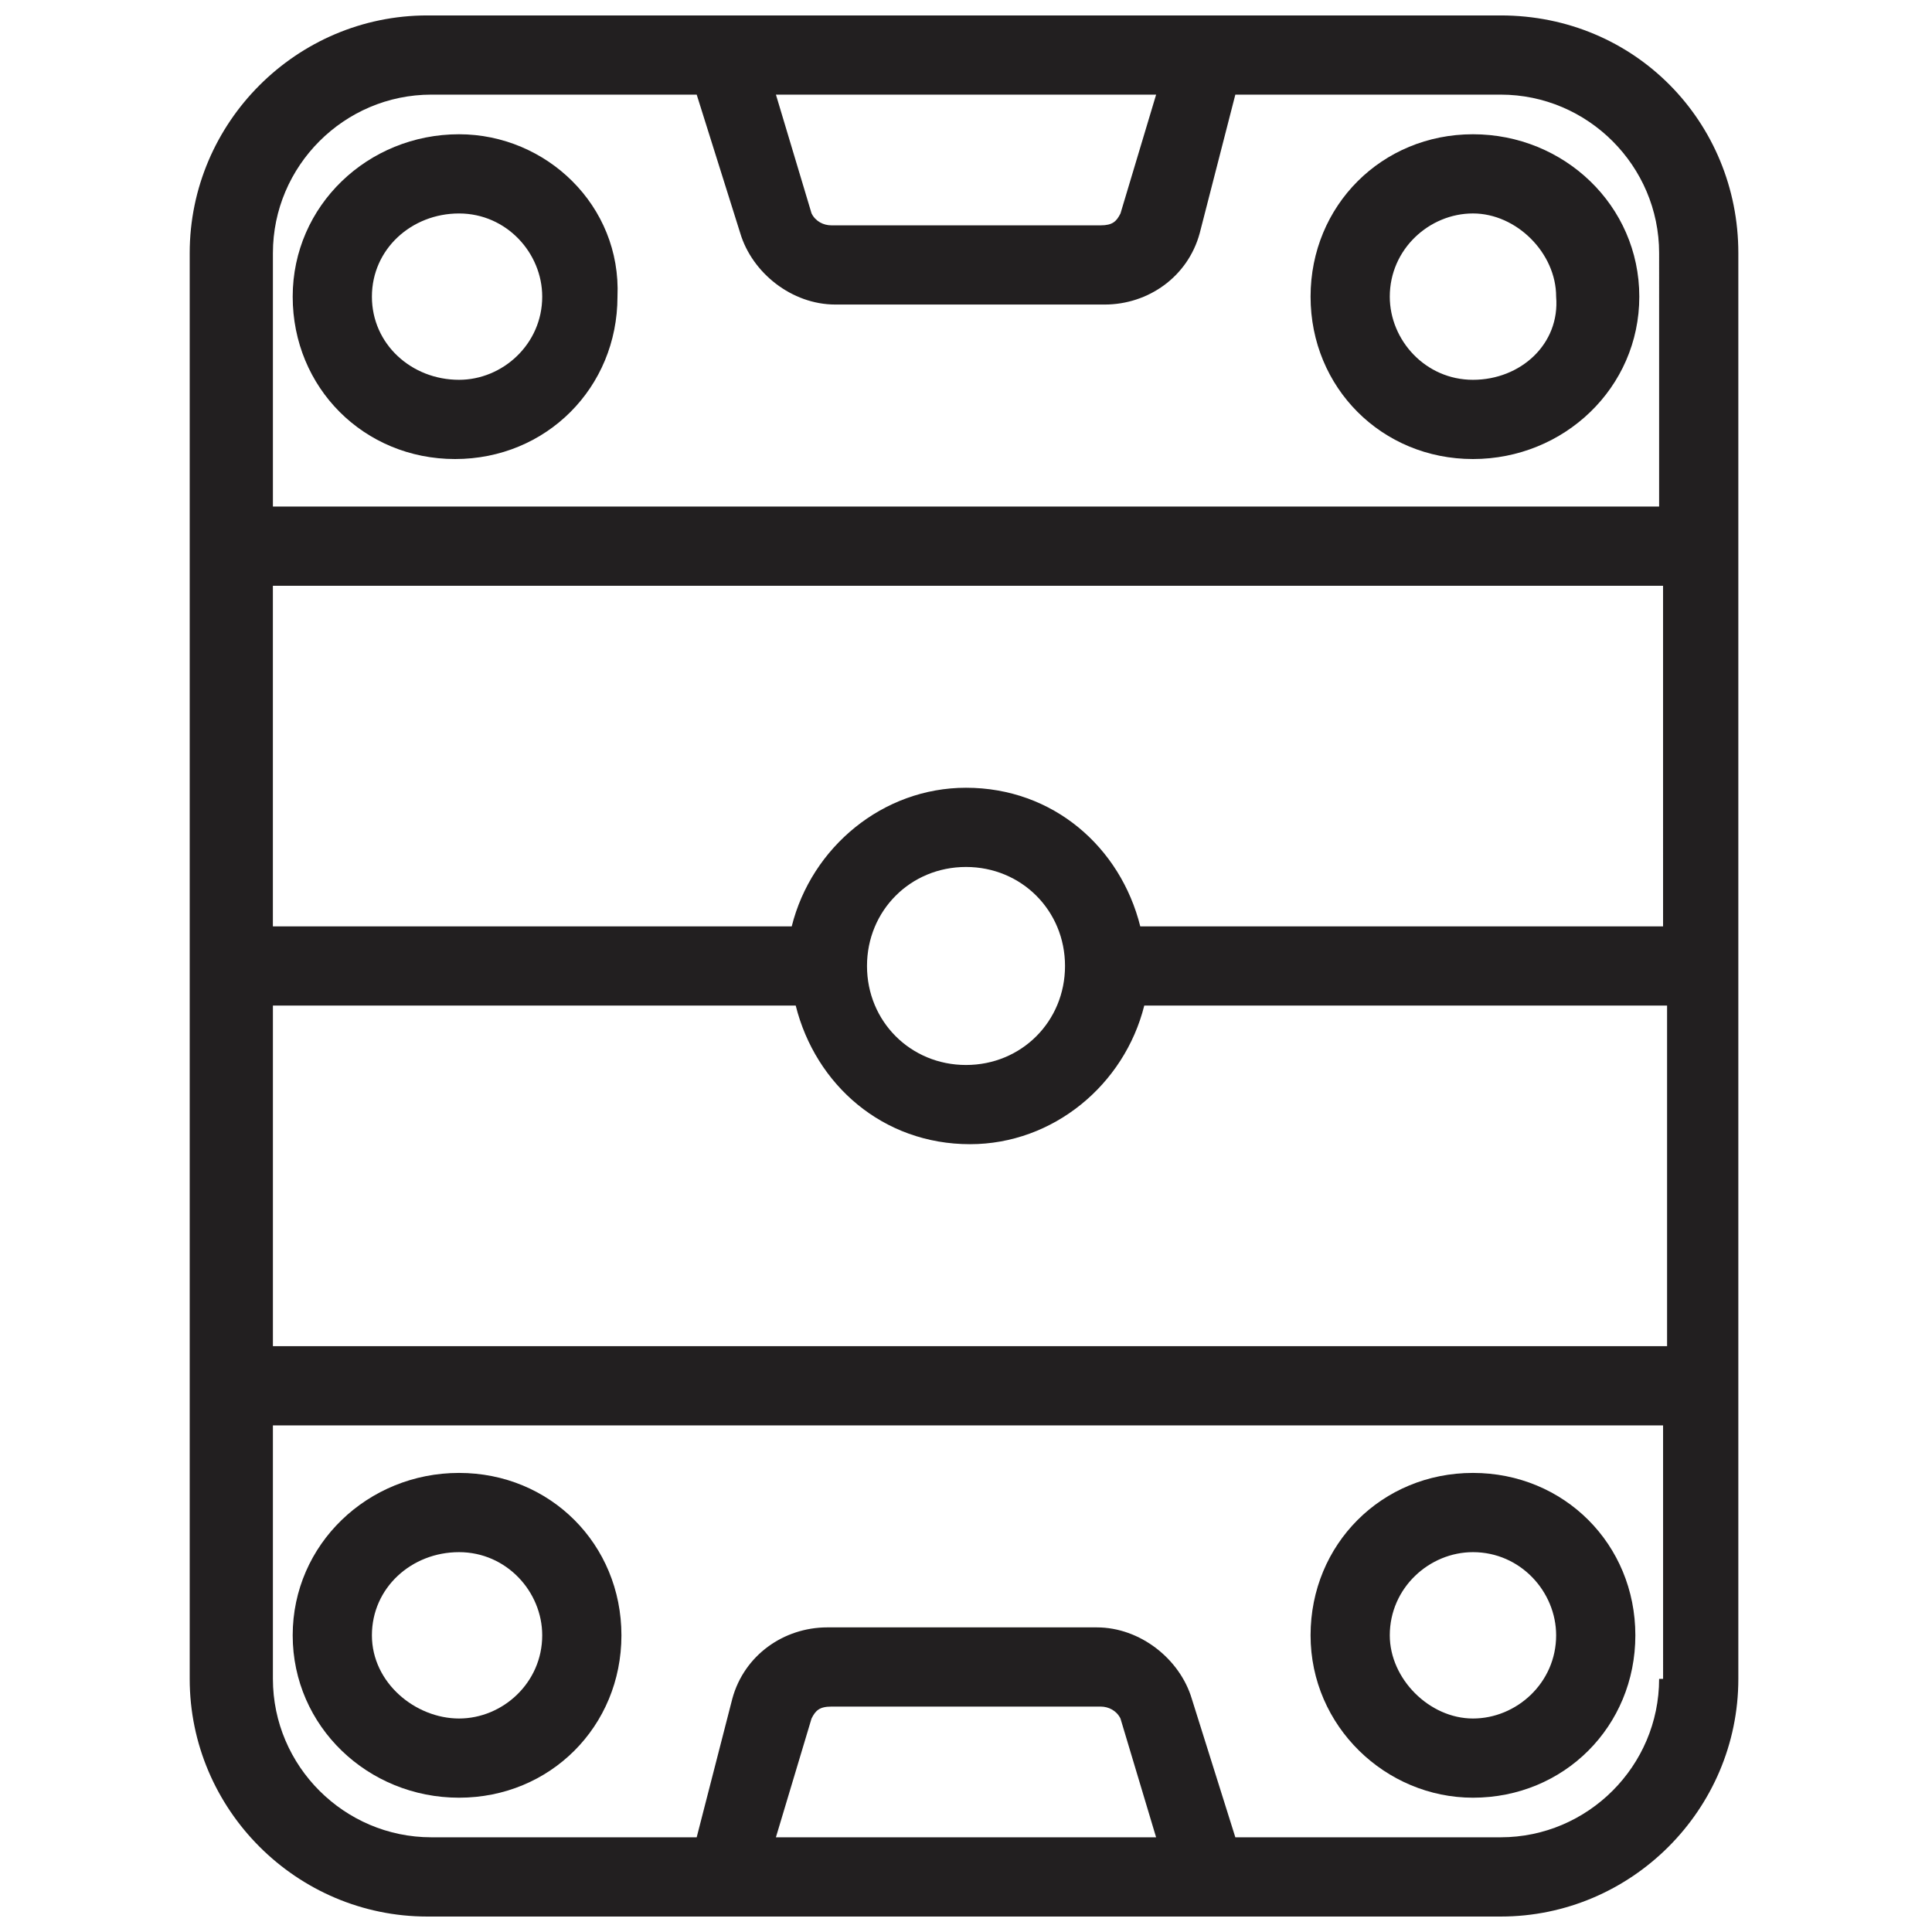 <?xml version="1.0" encoding="UTF-8"?>
<!-- Uploaded to: ICON Repo, www.svgrepo.com, Generator: ICON Repo Mixer Tools -->
<svg width="800px" height="800px" version="1.1" viewBox="144 144 512 512" xmlns="http://www.w3.org/2000/svg">
 <defs>
  <clipPath id="a">
   <path d="m194 148.09h411v503.81h-411z"/>
  </clipPath>
 </defs>
 <g clip-path="url(#a)">
  <path d="m541.7 148.09h-284.45c-34.637 0-62.977 28.34-62.977 62.977v377.86c0 34.637 28.34 62.977 62.977 62.977h284.45c34.637 0 62.977-28.34 62.977-62.977v-377.86c0-34.637-27.289-62.977-62.977-62.977zm-91.316 20.992-9.445 31.488c-1.051 2.098-2.098 3.148-5.246 3.148h-71.371c-2.098 0-4.199-1.051-5.246-3.148l-9.445-31.488zm-100.76 461.82 9.445-31.488c1.051-2.098 2.098-3.148 5.246-3.148h71.371c2.098 0 4.199 1.051 5.246 3.148l9.445 31.488zm234.06-41.984c0 23.09-18.895 41.984-41.984 41.984h-70.324l-11.547-36.734c-3.148-10.496-13.645-18.895-25.191-18.895h-71.371c-11.547 0-22.043 7.348-25.191 18.895l-9.445 36.734h-70.324c-23.09 0-41.984-18.895-41.984-41.984v-67.176h368.41l0.004 67.176zm0-88.164h-367.36v-90.266h138.55c5.246 20.992 23.09 36.734 46.184 36.734 22.043 0 40.934-15.742 46.184-36.734h138.55v90.266zm-209.92-100.76c0-14.695 11.547-26.238 26.238-26.238 14.695 0 26.238 11.547 26.238 26.238 0 14.695-11.547 26.238-26.238 26.238s-26.238-11.547-26.238-26.238zm209.92-10.496h-137.5c-5.246-20.992-23.09-36.734-46.184-36.734-22.043 0-40.934 15.742-46.184 36.734h-137.5v-90.266h368.41l0.004 90.266zm0-111.26h-367.36v-67.176c0-23.09 18.895-41.984 41.984-41.984h70.324l11.547 36.734c3.148 10.496 13.645 18.895 25.191 18.895h71.371c11.547 0 22.043-7.348 25.191-18.895l9.445-36.734h70.324c23.09 0 41.984 18.895 41.984 41.984z" fill="#221f20"/>
 </g>
 <path d="m534.35 620.41c24.141 0 43.035-18.895 43.035-43.035s-18.895-43.035-43.035-43.035-43.035 18.895-43.035 43.035c0 24.145 19.945 43.035 43.035 43.035zm0-65.074c12.594 0 22.043 10.496 22.043 22.043 0 12.594-10.496 22.043-22.043 22.043s-22.043-10.496-22.043-22.043c0-12.598 10.496-22.043 22.043-22.043z" fill="#221f20"/>
 <path d="m534.35 179.58c-24.141 0-43.035 18.895-43.035 43.035 0 24.141 18.895 43.035 43.035 43.035 24.141-0.004 44.082-18.895 44.082-43.035 0-24.141-19.941-43.035-44.082-43.035zm0 65.074c-12.594 0-22.043-10.496-22.043-22.043 0-12.594 10.496-22.043 22.043-22.043s22.043 10.496 22.043 22.043c1.047 12.598-9.449 22.043-22.043 22.043z" fill="#221f20"/>
 <path d="m265.65 620.41c24.141 0 43.035-18.895 43.035-43.035s-18.895-43.035-43.035-43.035c-24.141 0.004-44.082 18.898-44.082 43.039 0 24.141 19.941 43.031 44.082 43.031zm0-65.074c12.594 0 22.043 10.496 22.043 22.043 0 12.594-10.496 22.043-22.043 22.043-11.543-0.004-23.09-9.449-23.09-22.043 0-12.598 10.496-22.043 23.09-22.043z" fill="#221f20"/>
 <path d="m265.65 179.58c-24.141 0-44.082 18.895-44.082 43.035 0 24.141 18.895 43.035 43.035 43.035 24.141 0 43.035-18.895 43.035-43.035 1.047-24.141-18.895-43.035-41.988-43.035zm0 65.074c-12.594 0-23.09-9.445-23.09-22.039 0-12.598 10.496-22.043 23.09-22.043s22.043 10.496 22.043 22.043c0 12.594-10.496 22.039-22.043 22.039z" fill="#221f20"/>
</svg>